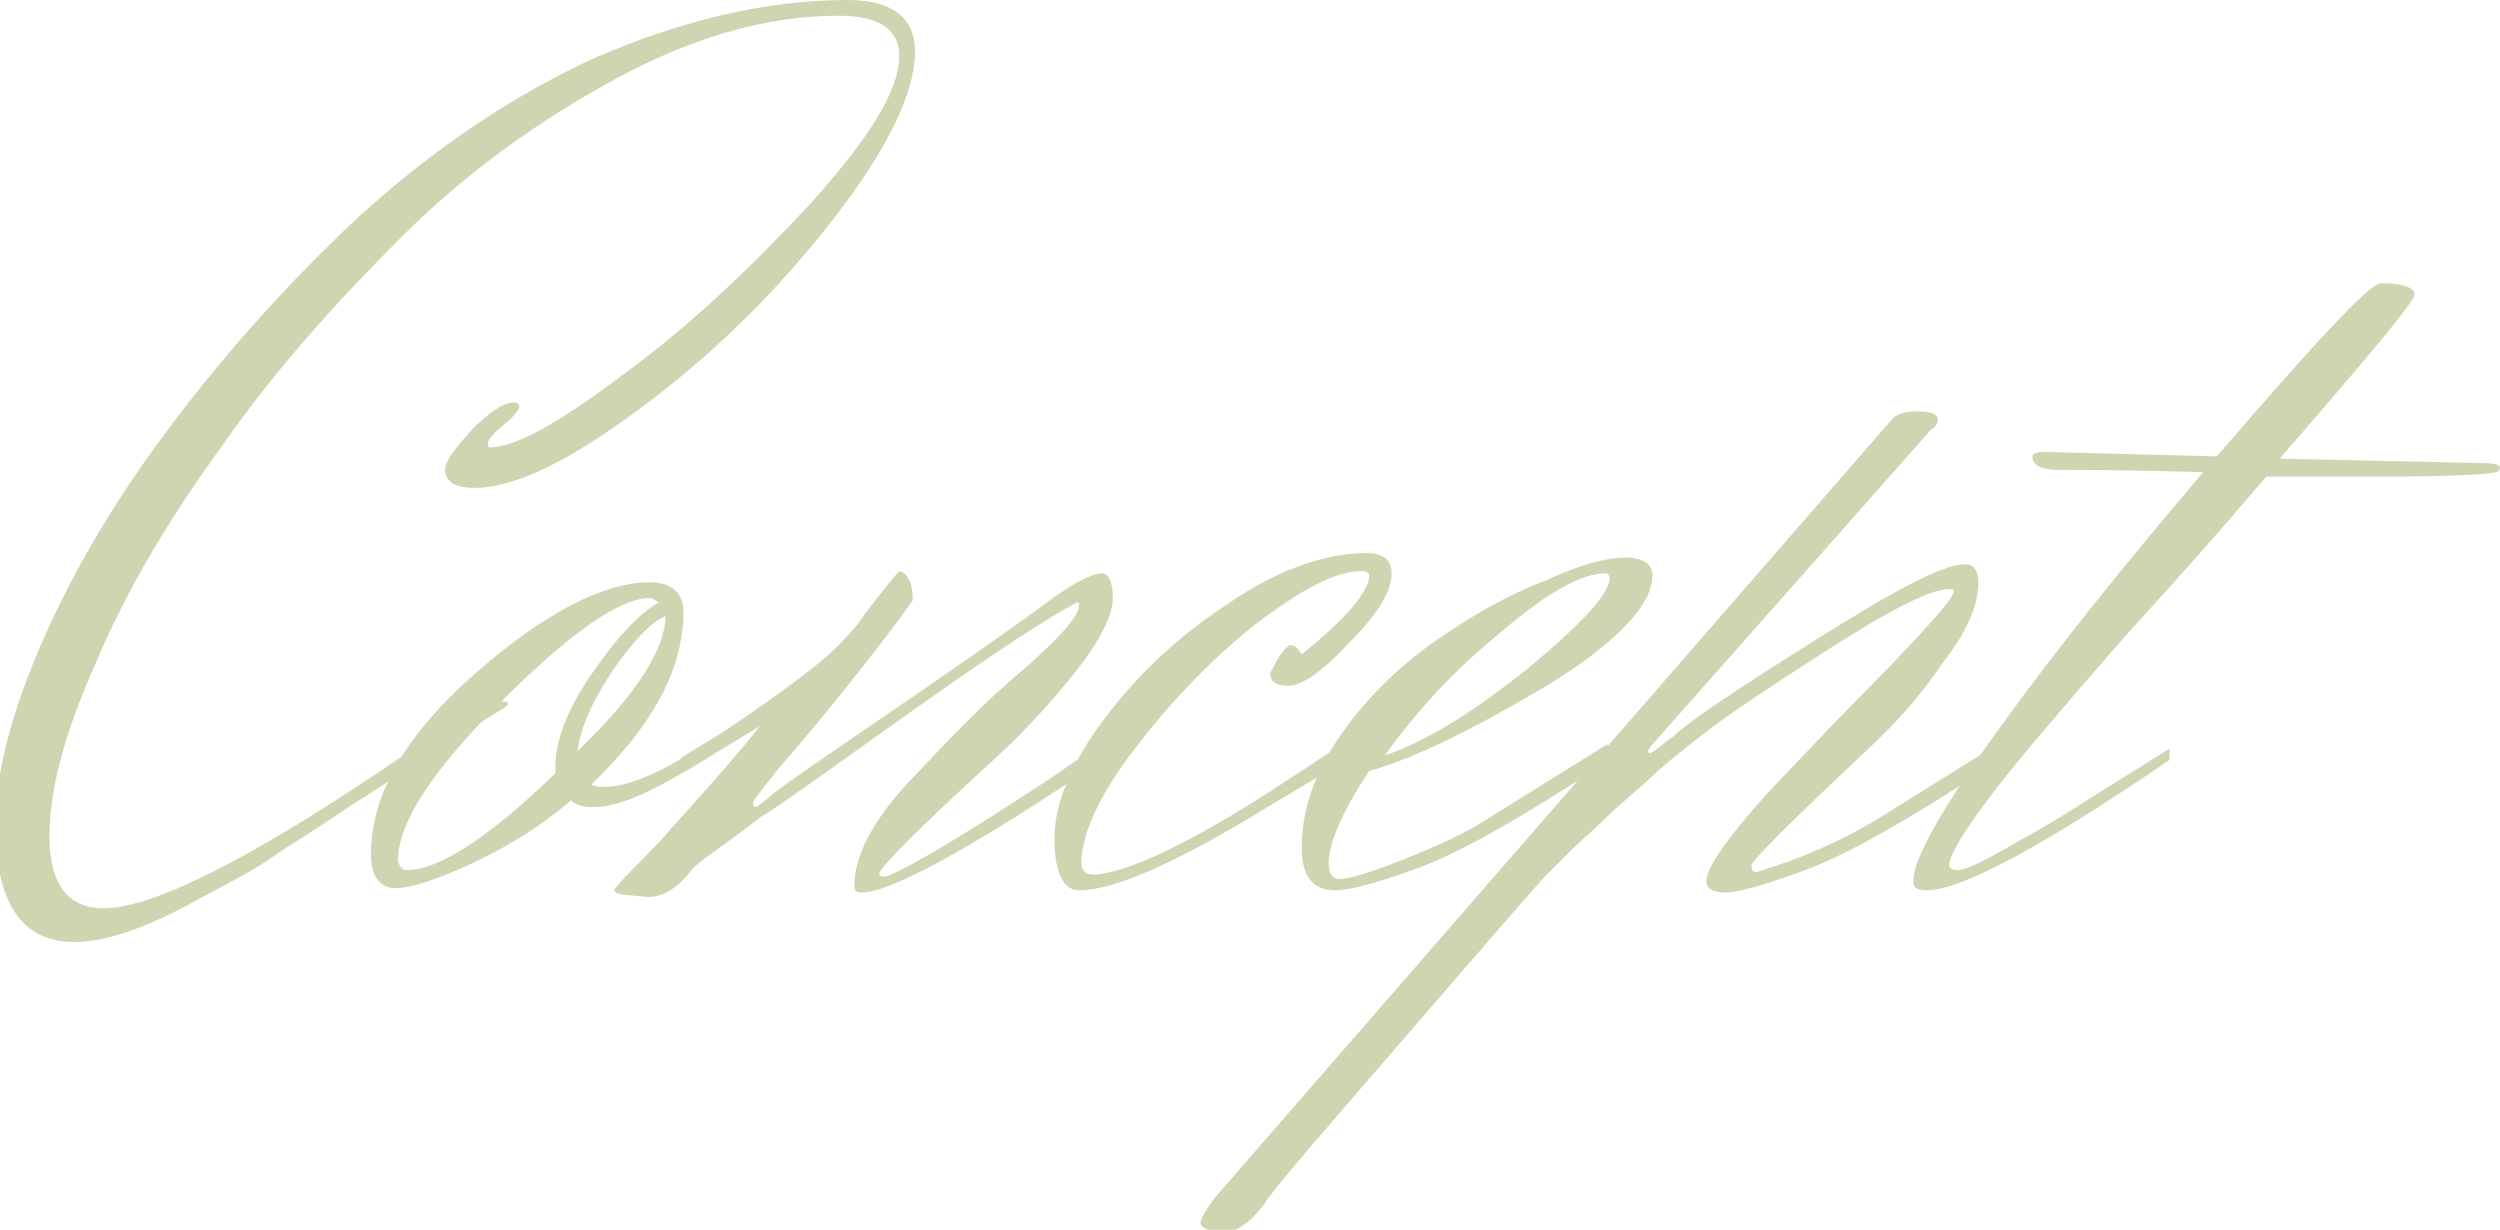 <?xml version="1.0" encoding="utf-8"?>
<!-- Generator: Adobe Illustrator 19.1.0, SVG Export Plug-In . SVG Version: 6.00 Build 0)  -->
<svg version="1.1" id="レイヤー_1" xmlns="http://www.w3.org/2000/svg" xmlns:xlink="http://www.w3.org/1999/xlink" x="0px"
	 y="0px" width="111.2px" height="54.7px" viewBox="0 0 111.2 54.7" style="enable-background:new 0 0 111.2 54.7;"
	 xml:space="preserve">
<style type="text/css">
	.st0{fill:#CED5B1;}
</style>
<g>
	<path class="st0" d="M9.9,19.8c-2.4,3.3-4.3,6.5-5.6,9.6c-1.4,3.1-2.1,5.7-2.1,7.8c0,2.1,0.8,3.2,2.4,3.2c2.2,0,6.6-2.2,13.2-6.7
		l3.6-2.3c0.3-0.1,0.5-0.2,0.8-0.2c0.3,0,0.4,0,0.4,0.1c0,0.1-0.1,0.1-0.2,0.2l-3.9,2.4c-0.4,0.3-1.4,1-3,2
		c-1.6,1.1-2.8,1.8-3.5,2.3s-1.7,1-3,1.7c-2.3,1.3-4.2,2-5.7,2c-2.3,0-3.5-1.7-3.5-5.2c0-2.3,0.7-5,2.1-8.2c1.4-3.2,3.3-6.4,5.8-9.7
		c2.5-3.3,5.2-6.3,8.3-9.2c3.1-2.8,6.5-5.2,10.4-7C30.3,0.9,34.1,0,37.7,0c2,0,3,0.8,3,2.3c0,1.8-1.2,4.3-3.6,7.4
		c-2.4,3.1-5.2,5.9-8.4,8.3c-3.2,2.4-5.7,3.7-7.6,3.7c-0.9,0-1.3-0.3-1.3-0.8c0-0.4,0.4-0.9,1.2-1.8c0.8-0.8,1.4-1.2,1.9-1.2
		c0.1,0,0.2,0.1,0.2,0.2c0,0.1-0.2,0.4-0.7,0.8c-0.5,0.4-0.7,0.7-0.7,0.8c0,0.1,0,0.2,0.1,0.2c1.1,0,3.1-1.1,6-3.3
		c3-2.2,5.7-4.8,8.3-7.6c2.6-2.9,3.9-5,3.9-6.5c0-1.2-0.9-1.8-2.7-1.8c-3.1,0-6.4,0.9-9.9,2.8c-3.5,1.9-6.7,4.2-9.6,7.1
		C14.9,13.5,12.2,16.5,9.9,19.8z"/>
	<path class="st0" d="M16.5,38c0-2.7,1.6-5.4,4.7-8.1c3.1-2.7,5.7-4,7.7-4c1,0,1.5,0.5,1.5,1.3c0,2.6-1.4,5.1-4.1,7.7
		c0.2,0.1,0.4,0.1,0.6,0.1c1,0,2.5-0.6,4.4-1.9l0.3,0.5c-2.3,1.5-4,2.3-5.2,2.3c-0.5,0-0.8-0.1-1-0.3c-1.4,1.2-2.9,2.1-4.4,2.8
		c-1.5,0.7-2.7,1.1-3.4,1.1S16.5,39,16.5,38z M18.1,38.7c1.4,0,3.6-1.4,6.6-4.3v-0.3c0-1.1,0.5-2.5,1.6-4.1c1.1-1.6,2.1-2.7,3-3.2
		c-0.1-0.1-0.3-0.2-0.4-0.2c-1.3,0-3.5,1.5-6.6,4.6c-3.1,3.1-4.6,5.4-4.6,7.1C17.8,38.6,17.9,38.7,18.1,38.7z M29.6,27.4L29.6,27.4
		c-0.7,0.3-1.5,1.2-2.4,2.5c-0.9,1.4-1.4,2.5-1.5,3.5C28.4,30.8,29.6,28.8,29.6,27.4z"/>
	<path class="st0" d="M30.5,34.3l-0.2-0.6l1.8-1.1c2.7-1.8,4.4-3.1,5.1-3.8c0.7-0.7,1.1-1.2,1.2-1.4c0.9-1.2,1.5-1.9,1.6-2
		c0.4,0.1,0.6,0.6,0.6,1.3c-0.7,1-1.7,2.3-2.9,3.8c-1.2,1.5-2.2,2.7-3,3.6c-0.8,1-1.2,1.5-1.2,1.6s0,0.2,0.1,0.2s0.3-0.2,0.8-0.6
		s1.8-1.3,4-2.8c4.4-3,7.1-4.9,8.3-5.8s2-1.2,2.3-1.2c0.3,0,0.5,0.4,0.5,1.1s-0.5,1.8-1.6,3.2c-1.1,1.4-2.3,2.7-3.6,3.9
		c-3.5,3.2-5.2,4.9-5.2,5.2c0,0,0.1,0.1,0.2,0.1c0.4,0,2.9-1.4,7.3-4.3l2.2-1.5l0.1,0.7c-5.8,3.9-9.3,5.8-10.6,5.8
		c-0.2,0-0.3-0.1-0.3-0.3c0-1.3,0.8-2.9,2.5-4.7c1.7-1.8,3.3-3.5,5-4.9c1.7-1.5,2.5-2.4,2.5-2.9c0-0.1,0-0.1-0.1-0.1
		c-1,0.5-3.5,2.1-7.3,4.8c-3.8,2.7-6,4.3-6.7,4.7c-1.7,1.3-2.6,1.9-2.7,2c-0.1,0.1-0.3,0.2-0.6,0.6c-0.6,0.7-1.2,1-1.8,1
		c-0.9-0.1-1.3-0.1-1.4-0.2c0,0-0.1-0.1-0.1-0.1s0.3-0.4,0.9-1c0.6-0.6,1.2-1.2,1.7-1.8c1.9-2.1,3.2-3.6,3.9-4.5L30.5,34.3z"/>
	<path class="st0" d="M56.9,29.2c0.2-0.3,0.4-0.5,0.5-0.5c0.2,0,0.3,0.1,0.5,0.4c2-1.6,3-2.8,3-3.5c0-0.1-0.1-0.2-0.3-0.2
		c-1.2,0-2.7,0.8-4.8,2.4c-2,1.6-3.8,3.5-5.4,5.6c-1.6,2.1-2.3,3.8-2.3,5c0,0.3,0.2,0.5,0.5,0.5c1.3,0,4-1.2,7.9-3.7l3.2-2.1
		l0.1,0.7c-0.9,0.6-1.9,1.2-3.1,1.9c-4.2,2.6-7.1,3.9-8.7,3.9c-0.7,0-1.1-0.8-1.1-2.3c0-1.5,0.7-3.3,2.2-5.3c1.5-2,3.3-3.7,5.6-5.2
		c2.2-1.5,4.3-2.2,6.1-2.2c0.7,0,1.1,0.3,1.1,0.9c0,0.8-0.6,1.8-1.9,3.1c-1.2,1.3-2.1,1.9-2.7,1.9s-0.8-0.2-0.8-0.6
		C56.6,29.8,56.7,29.5,56.9,29.2z"/>
	<path class="st0" d="M59.1,38.4c0,0.5,0.2,0.7,0.5,0.7c0.4,0,1.4-0.3,2.9-0.9c1.5-0.6,2.8-1.2,3.7-1.8l5.3-3.3l0.1,0.7
		c-3.8,2.5-6.6,4.1-8.5,4.8c-1.9,0.7-3.1,1-3.7,1c-1,0-1.5-0.6-1.5-1.9c0-1.7,0.6-3.4,1.8-5.1c1.2-1.7,2.7-3.1,4.3-4.2
		c1.6-1.1,3.2-2,4.8-2.6c1.5-0.7,2.7-1,3.5-1s1.2,0.3,1.2,0.8c0,1.3-1.6,3-4.7,4.9c-3.2,1.9-5.8,3.2-7.9,3.8
		C59.7,36.1,59.1,37.5,59.1,38.4z M71.6,25.7c0-0.1-0.1-0.2-0.2-0.2c-1,0-2.5,0.8-4.5,2.5c-2.1,1.7-3.8,3.5-5.3,5.6
		c1.8-0.6,3.9-1.9,6.4-3.9C70.4,27.7,71.6,26.4,71.6,25.7z"/>
	<path class="st0" d="M54.1,53.2l30.1-34.6c0.2-0.2,0.6-0.3,1.1-0.3c0.6,0,0.9,0.1,0.9,0.4c0,0.1-0.1,0.3-0.3,0.4L73.6,33
		c-0.2,0.2-0.3,0.4-0.3,0.4s0,0.1,0.1,0.1c0.1,0,0.4-0.3,1.1-0.8c0.6-0.6,2.7-2,6.2-4.2c3.5-2.2,5.7-3.4,6.7-3.4
		c0.4,0,0.6,0.3,0.6,0.8c0,1-0.5,2.2-1.6,3.6c-1,1.5-2.2,2.8-3.5,4c-3.3,3.1-5,4.8-5,5c0,0.2,0.1,0.3,0.2,0.3c2-0.6,3.8-1.4,5.3-2.3
		l5.3-3.3l0.1,0.7c-3.8,2.5-6.6,4.1-8.5,4.8c-1.9,0.7-3,1-3.6,1c-0.5,0-0.8-0.2-0.8-0.5c0-0.6,0.9-1.9,2.7-3.9
		c1.8-1.9,3.6-3.8,5.5-5.7c1.8-1.9,2.8-3,2.8-3.3c0-0.1-0.1-0.1-0.2-0.1c-0.8,0-2.6,0.9-5.4,2.7c-2.8,1.8-4.6,3-5.6,3.8
		c-0.9,0.7-1.8,1.4-2.5,2.1c-0.8,0.7-1.4,1.2-1.9,1.7c-0.5,0.5-1,0.9-1.4,1.3c-0.4,0.4-0.8,0.8-1.1,1.1c-0.3,0.3-2.3,2.6-6.1,7
		c-3.8,4.4-6,6.9-6.5,7.7c-0.6,0.8-1.2,1.2-1.8,1.2c-0.6,0-1-0.2-1-0.4S53.7,53.7,54.1,53.2z"/>
	<path class="st0" d="M96.5,33.8c-5.7,3.9-9.3,5.8-10.8,5.8c-0.4,0-0.6-0.1-0.6-0.4c0-1,1.3-3.3,3.9-6.9c2.6-3.6,5.6-7.3,9-11.3
		c-3.5-0.1-5.6-0.1-6.4-0.1c-0.8,0-1.2-0.2-1.2-0.6c0-0.1,0.2-0.2,0.5-0.2l7.7,0.2c4.4-5.1,6.8-7.7,7.3-7.7c1,0,1.5,0.2,1.5,0.5
		c0,0.3-2,2.7-6,7.3l9.1,0.2c0.5,0,0.7,0.1,0.7,0.2c0,0.1-0.1,0.2-0.2,0.2c-0.2,0.1-2,0.2-5.3,0.2h-4.9c-2.3,2.7-4,4.6-5.1,5.8
		c-1.1,1.2-2.5,2.8-4.2,4.8c-3.2,3.7-4.8,6-4.8,6.7c0,0.1,0.1,0.2,0.4,0.2c0.3,0,1.2-0.4,2.7-1.3c1.5-0.8,2.7-1.6,3.5-2.1l3.2-2
		L96.5,33.8z"/>
</g>
</svg>
